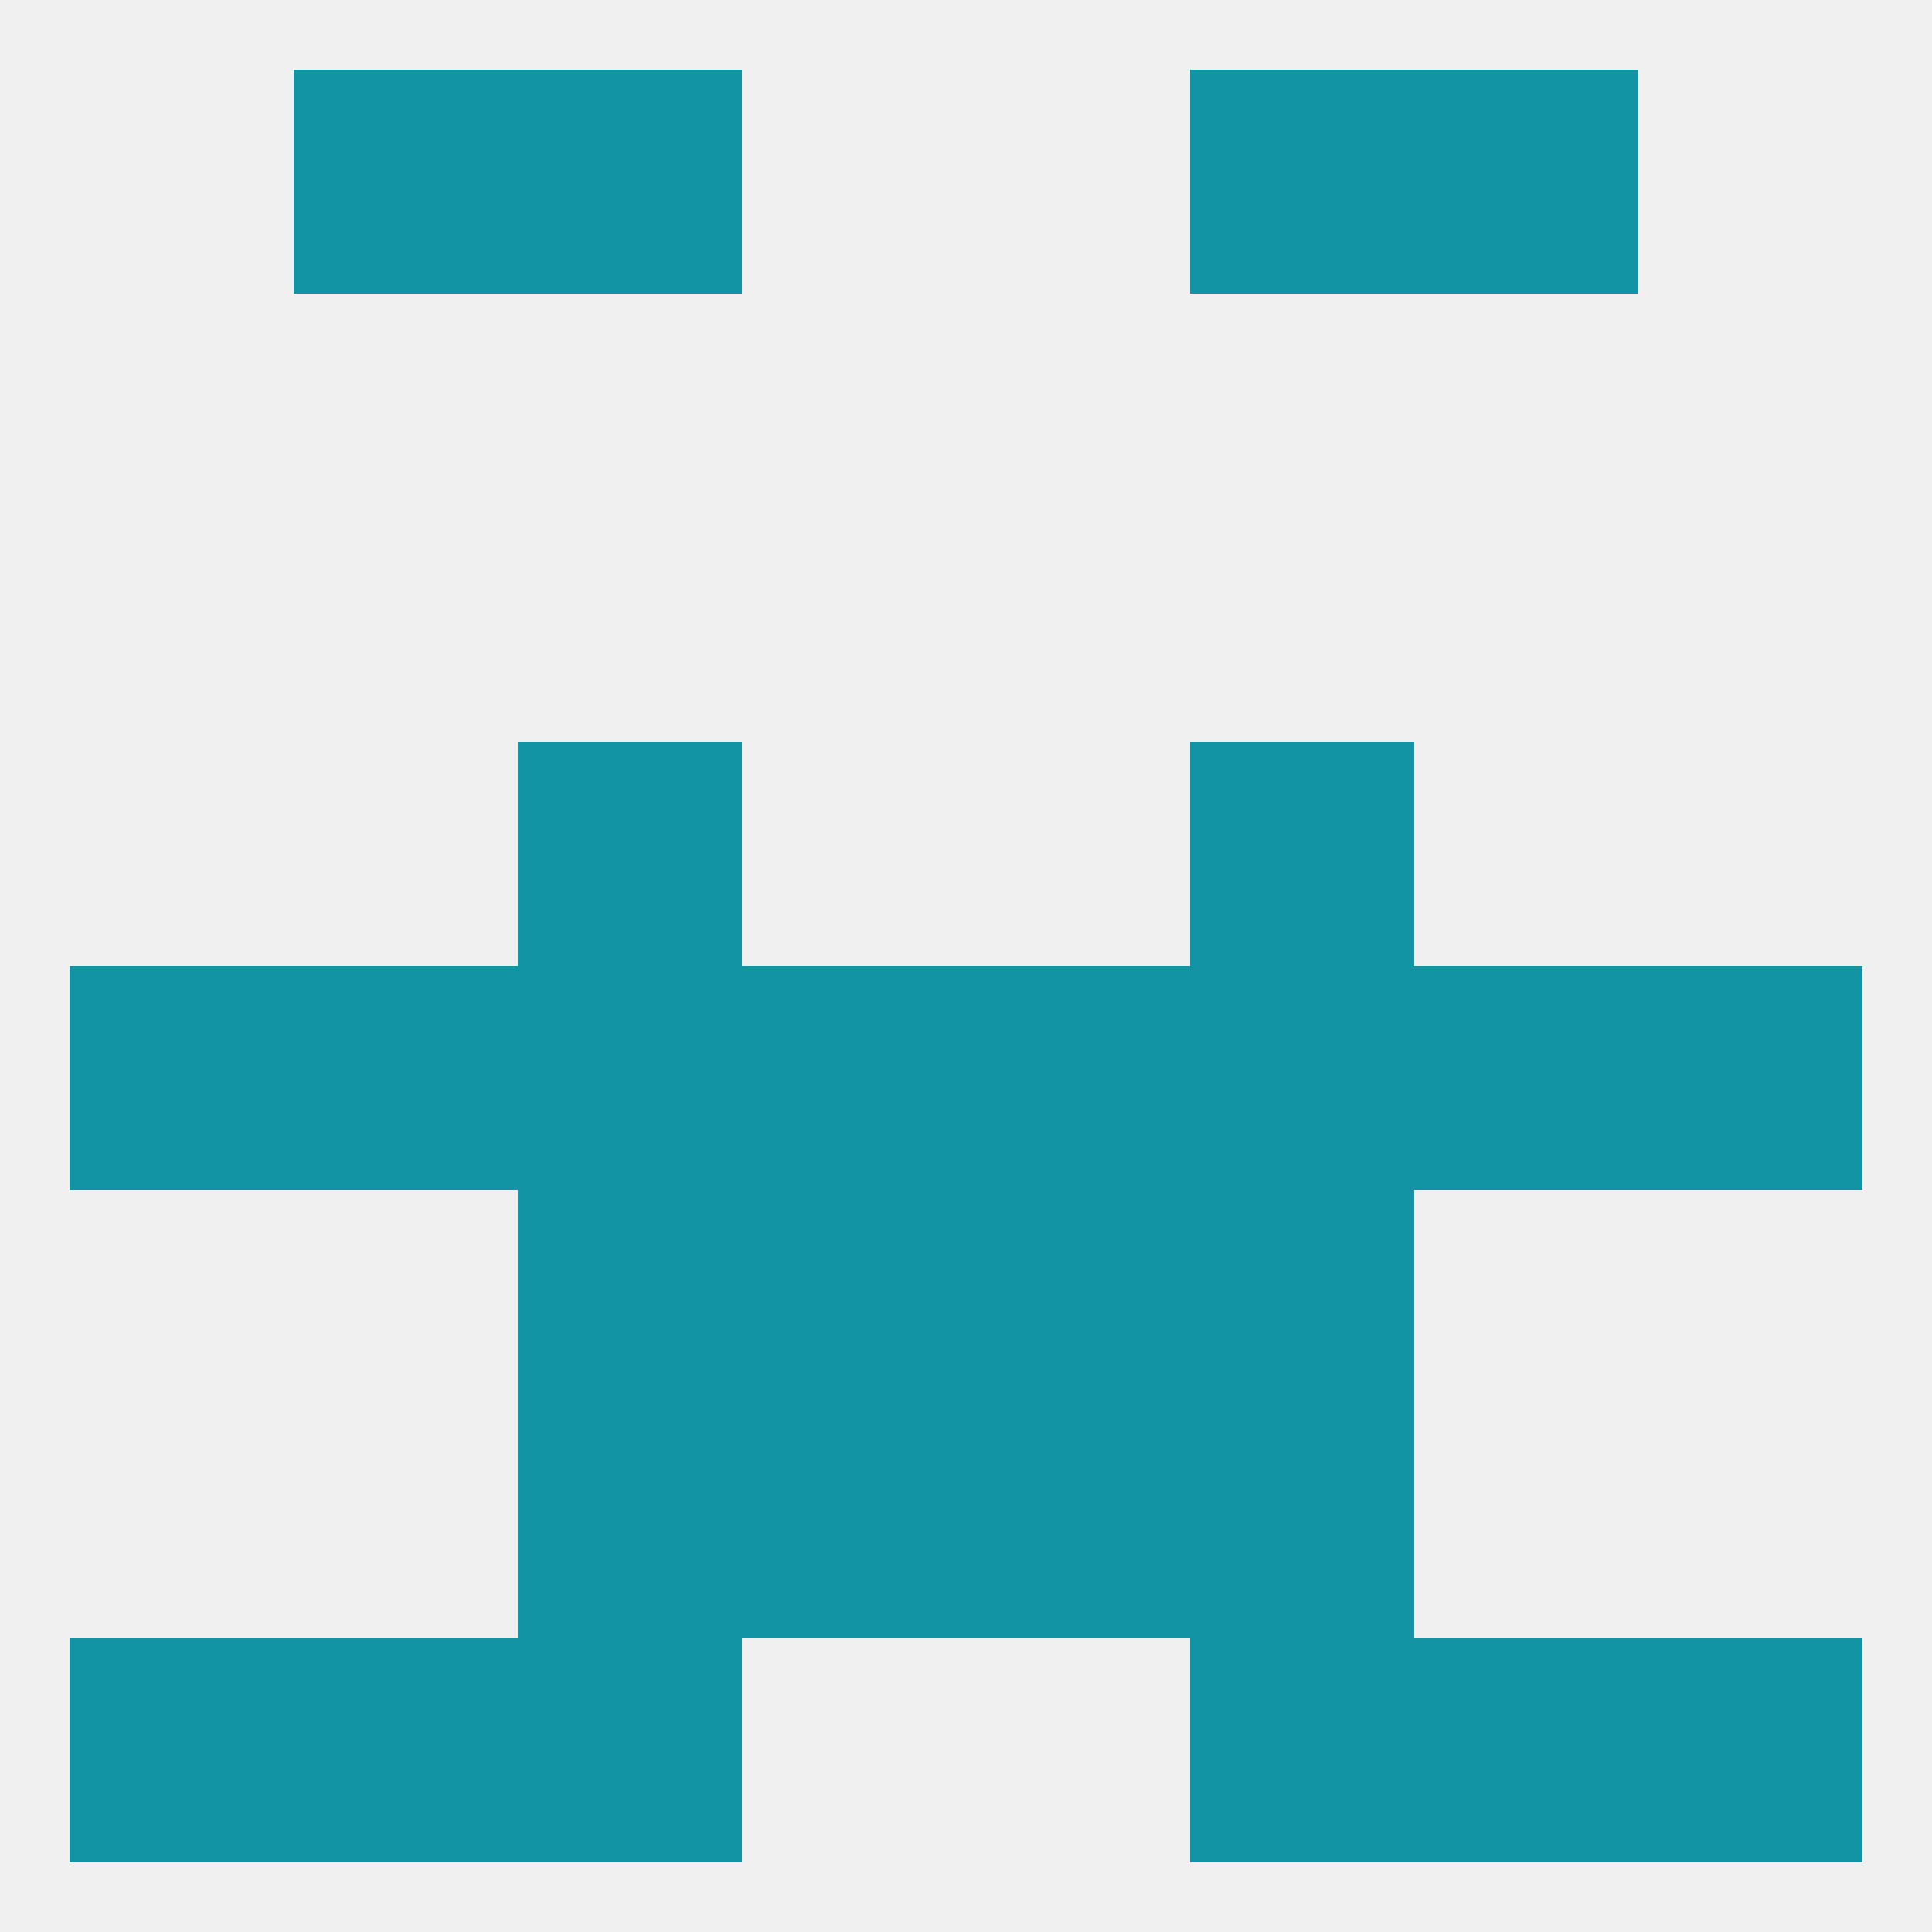 
<!--   <?xml version="1.0"?> -->
<svg version="1.1" baseprofile="full" xmlns="http://www.w3.org/2000/svg" xmlns:xlink="http://www.w3.org/1999/xlink" xmlns:ev="http://www.w3.org/2001/xml-events" width="250" height="250" viewBox="0 0 250 250" >
	<rect width="100%" height="100%" fill="rgba(240,240,240,255)"/>

	<rect x="38" y="9" width="29" height="29" fill="rgba(18,148,165,255)"/>
	<rect x="183" y="9" width="29" height="29" fill="rgba(18,148,165,255)"/>
	<rect x="67" y="9" width="29" height="29" fill="rgba(18,148,165,255)"/>
	<rect x="154" y="9" width="29" height="29" fill="rgba(18,148,165,255)"/>
	<rect x="96" y="125" width="29" height="29" fill="rgba(18,148,165,255)"/>
	<rect x="125" y="125" width="29" height="29" fill="rgba(18,148,165,255)"/>
	<rect x="9" y="125" width="29" height="29" fill="rgba(18,148,165,255)"/>
	<rect x="212" y="125" width="29" height="29" fill="rgba(18,148,165,255)"/>
	<rect x="38" y="125" width="29" height="29" fill="rgba(18,148,165,255)"/>
	<rect x="183" y="125" width="29" height="29" fill="rgba(18,148,165,255)"/>
	<rect x="67" y="125" width="29" height="29" fill="rgba(18,148,165,255)"/>
	<rect x="154" y="125" width="29" height="29" fill="rgba(18,148,165,255)"/>
	<rect x="67" y="96" width="29" height="29" fill="rgba(18,148,165,255)"/>
	<rect x="154" y="96" width="29" height="29" fill="rgba(18,148,165,255)"/>
	<rect x="154" y="154" width="29" height="29" fill="rgba(18,148,165,255)"/>
	<rect x="96" y="154" width="29" height="29" fill="rgba(18,148,165,255)"/>
	<rect x="125" y="154" width="29" height="29" fill="rgba(18,148,165,255)"/>
	<rect x="67" y="154" width="29" height="29" fill="rgba(18,148,165,255)"/>
	<rect x="67" y="183" width="29" height="29" fill="rgba(18,148,165,255)"/>
	<rect x="154" y="183" width="29" height="29" fill="rgba(18,148,165,255)"/>
	<rect x="96" y="183" width="29" height="29" fill="rgba(18,148,165,255)"/>
	<rect x="125" y="183" width="29" height="29" fill="rgba(18,148,165,255)"/>
	<rect x="212" y="212" width="29" height="29" fill="rgba(18,148,165,255)"/>
	<rect x="67" y="212" width="29" height="29" fill="rgba(18,148,165,255)"/>
	<rect x="154" y="212" width="29" height="29" fill="rgba(18,148,165,255)"/>
	<rect x="38" y="212" width="29" height="29" fill="rgba(18,148,165,255)"/>
	<rect x="183" y="212" width="29" height="29" fill="rgba(18,148,165,255)"/>
	<rect x="9" y="212" width="29" height="29" fill="rgba(18,148,165,255)"/>
</svg>